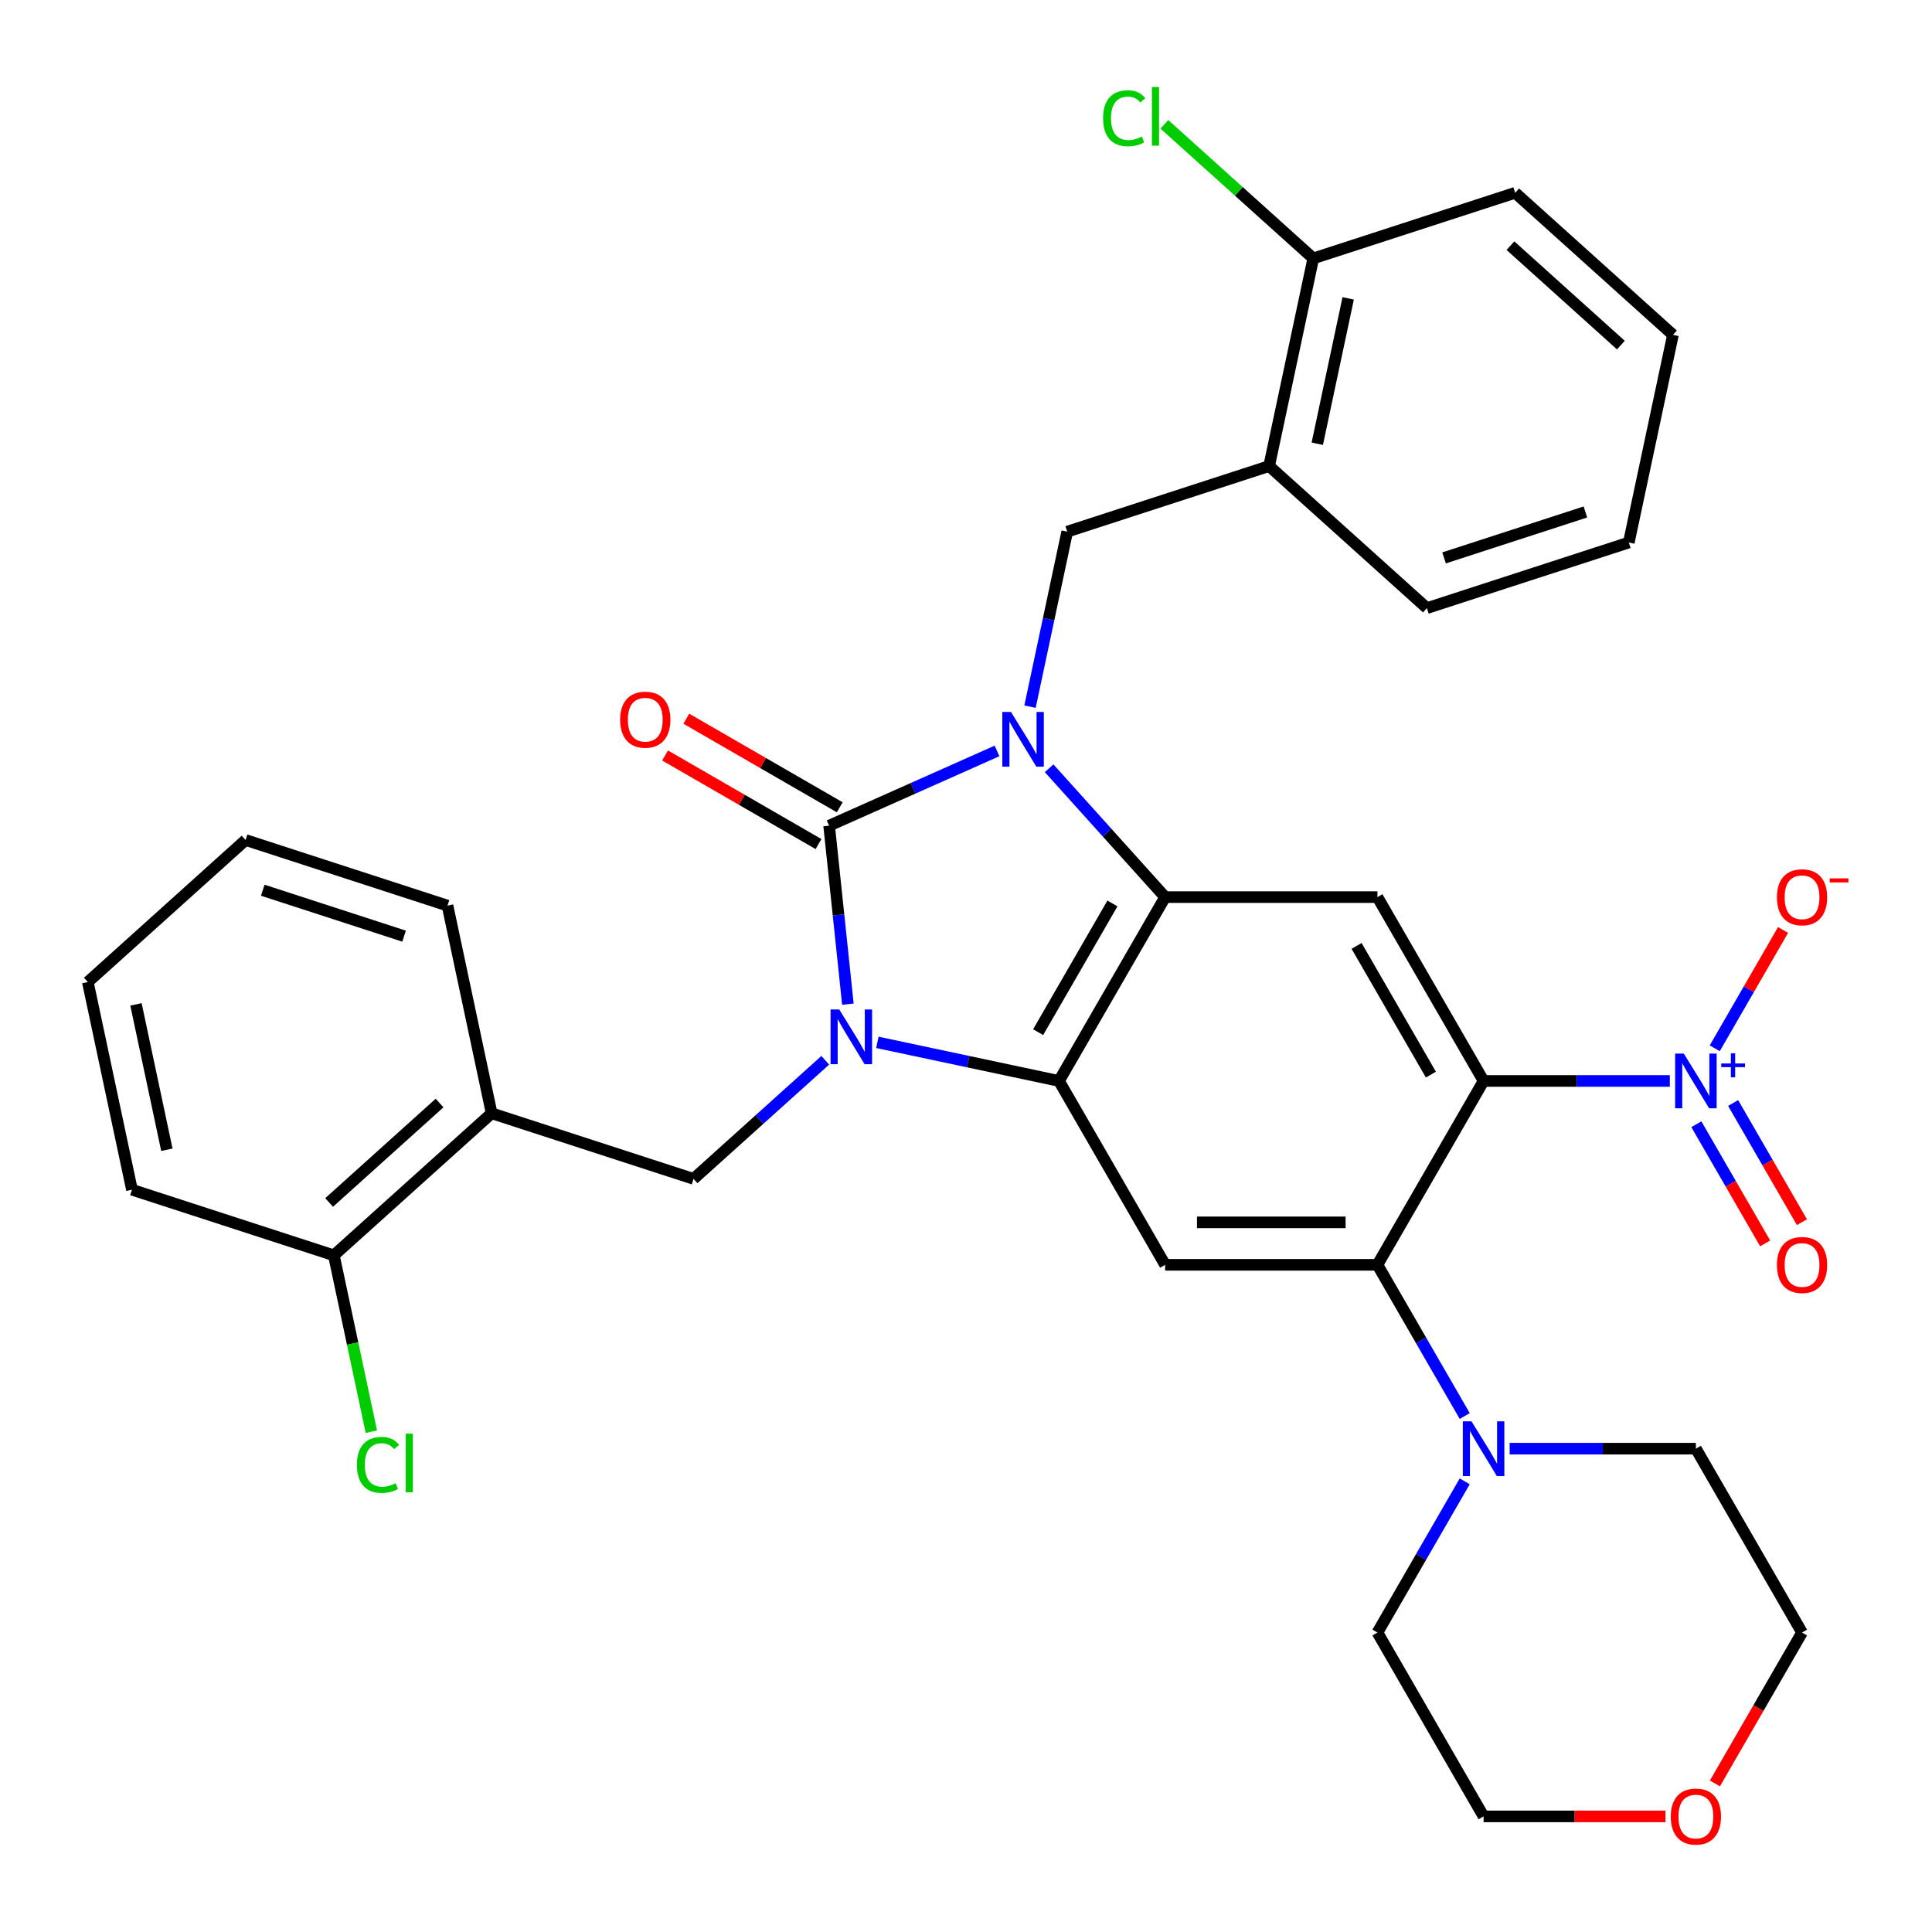 <?xml version='1.0' encoding='iso-8859-1'?>
<svg version='1.1' baseProfile='full'
              xmlns='http://www.w3.org/2000/svg'
                      xmlns:rdkit='http://www.rdkit.org/xml'
                      xmlns:xlink='http://www.w3.org/1999/xlink'
                  xml:space='preserve'
width='1000px' height='1000px' viewBox='0 0 1000 1000'>
<!-- END OF HEADER -->
<rect style='opacity:1.0;fill:#FFFFFF;stroke:none' width='1000' height='1000' x='0' y='0'> </rect>
<path class='bond-1' d='M 438.865,519.749 L 434.01,473.56' style='fill:none;fill-rule:evenodd;stroke:#0000FF;stroke-width:6px;stroke-linecap:butt;stroke-linejoin:miter;stroke-opacity:1' />
<path class='bond-1' d='M 434.01,473.56 L 429.156,427.371' style='fill:none;fill-rule:evenodd;stroke:#000000;stroke-width:6px;stroke-linecap:butt;stroke-linejoin:miter;stroke-opacity:1' />
<path class='bond-3' d='M 454.129,539.523 L 501.128,549.513' style='fill:none;fill-rule:evenodd;stroke:#0000FF;stroke-width:6px;stroke-linecap:butt;stroke-linejoin:miter;stroke-opacity:1' />
<path class='bond-3' d='M 501.128,549.513 L 548.128,559.503' style='fill:none;fill-rule:evenodd;stroke:#000000;stroke-width:6px;stroke-linecap:butt;stroke-linejoin:miter;stroke-opacity:1' />
<path class='bond-9' d='M 427.155,548.8 L 393.068,579.492' style='fill:none;fill-rule:evenodd;stroke:#0000FF;stroke-width:6px;stroke-linecap:butt;stroke-linejoin:miter;stroke-opacity:1' />
<path class='bond-9' d='M 393.068,579.492 L 358.98,610.185' style='fill:none;fill-rule:evenodd;stroke:#000000;stroke-width:6px;stroke-linecap:butt;stroke-linejoin:miter;stroke-opacity:1' />
<path class='bond-0' d='M 516.055,388.681 L 472.606,408.026' style='fill:none;fill-rule:evenodd;stroke:#0000FF;stroke-width:6px;stroke-linecap:butt;stroke-linejoin:miter;stroke-opacity:1' />
<path class='bond-0' d='M 472.606,408.026 L 429.156,427.371' style='fill:none;fill-rule:evenodd;stroke:#000000;stroke-width:6px;stroke-linecap:butt;stroke-linejoin:miter;stroke-opacity:1' />
<path class='bond-10' d='M 533.136,365.769 L 542.763,320.48' style='fill:none;fill-rule:evenodd;stroke:#0000FF;stroke-width:6px;stroke-linecap:butt;stroke-linejoin:miter;stroke-opacity:1' />
<path class='bond-10' d='M 542.763,320.48 L 552.389,275.191' style='fill:none;fill-rule:evenodd;stroke:#000000;stroke-width:6px;stroke-linecap:butt;stroke-linejoin:miter;stroke-opacity:1' />
<path class='bond-34' d='M 543.03,397.655 L 573.05,430.997' style='fill:none;fill-rule:evenodd;stroke:#0000FF;stroke-width:6px;stroke-linecap:butt;stroke-linejoin:miter;stroke-opacity:1' />
<path class='bond-34' d='M 573.05,430.997 L 603.071,464.338' style='fill:none;fill-rule:evenodd;stroke:#000000;stroke-width:6px;stroke-linecap:butt;stroke-linejoin:miter;stroke-opacity:1' />
<path class='bond-14' d='M 434.65,417.855 L 394.941,394.929' style='fill:none;fill-rule:evenodd;stroke:#000000;stroke-width:6px;stroke-linecap:butt;stroke-linejoin:miter;stroke-opacity:1' />
<path class='bond-14' d='M 394.941,394.929 L 355.233,372.003' style='fill:none;fill-rule:evenodd;stroke:#FF0000;stroke-width:6px;stroke-linecap:butt;stroke-linejoin:miter;stroke-opacity:1' />
<path class='bond-14' d='M 423.661,436.888 L 383.953,413.962' style='fill:none;fill-rule:evenodd;stroke:#000000;stroke-width:6px;stroke-linecap:butt;stroke-linejoin:miter;stroke-opacity:1' />
<path class='bond-14' d='M 383.953,413.962 L 344.244,391.036' style='fill:none;fill-rule:evenodd;stroke:#FF0000;stroke-width:6px;stroke-linecap:butt;stroke-linejoin:miter;stroke-opacity:1' />
<path class='bond-2' d='M 603.071,464.338 L 548.128,559.503' style='fill:none;fill-rule:evenodd;stroke:#000000;stroke-width:6px;stroke-linecap:butt;stroke-linejoin:miter;stroke-opacity:1' />
<path class='bond-2' d='M 575.797,467.624 L 537.336,534.239' style='fill:none;fill-rule:evenodd;stroke:#000000;stroke-width:6px;stroke-linecap:butt;stroke-linejoin:miter;stroke-opacity:1' />
<path class='bond-7' d='M 603.071,464.338 L 712.958,464.338' style='fill:none;fill-rule:evenodd;stroke:#000000;stroke-width:6px;stroke-linecap:butt;stroke-linejoin:miter;stroke-opacity:1' />
<path class='bond-8' d='M 548.128,559.503 L 603.071,654.668' style='fill:none;fill-rule:evenodd;stroke:#000000;stroke-width:6px;stroke-linecap:butt;stroke-linejoin:miter;stroke-opacity:1' />
<path class='bond-4' d='M 767.901,559.503 L 712.958,654.668' style='fill:none;fill-rule:evenodd;stroke:#000000;stroke-width:6px;stroke-linecap:butt;stroke-linejoin:miter;stroke-opacity:1' />
<path class='bond-5' d='M 767.901,559.503 L 816.101,559.503' style='fill:none;fill-rule:evenodd;stroke:#000000;stroke-width:6px;stroke-linecap:butt;stroke-linejoin:miter;stroke-opacity:1' />
<path class='bond-5' d='M 816.101,559.503 L 864.301,559.503' style='fill:none;fill-rule:evenodd;stroke:#0000FF;stroke-width:6px;stroke-linecap:butt;stroke-linejoin:miter;stroke-opacity:1' />
<path class='bond-35' d='M 767.901,559.503 L 712.958,464.338' style='fill:none;fill-rule:evenodd;stroke:#000000;stroke-width:6px;stroke-linecap:butt;stroke-linejoin:miter;stroke-opacity:1' />
<path class='bond-35' d='M 740.627,556.217 L 702.166,489.601' style='fill:none;fill-rule:evenodd;stroke:#000000;stroke-width:6px;stroke-linecap:butt;stroke-linejoin:miter;stroke-opacity:1' />
<path class='bond-15' d='M 887.549,542.596 L 905.228,511.976' style='fill:none;fill-rule:evenodd;stroke:#0000FF;stroke-width:6px;stroke-linecap:butt;stroke-linejoin:miter;stroke-opacity:1' />
<path class='bond-15' d='M 905.228,511.976 L 922.906,481.357' style='fill:none;fill-rule:evenodd;stroke:#FF0000;stroke-width:6px;stroke-linecap:butt;stroke-linejoin:miter;stroke-opacity:1' />
<path class='bond-16' d='M 878.033,581.904 L 895.838,612.744' style='fill:none;fill-rule:evenodd;stroke:#0000FF;stroke-width:6px;stroke-linecap:butt;stroke-linejoin:miter;stroke-opacity:1' />
<path class='bond-16' d='M 895.838,612.744 L 913.643,643.583' style='fill:none;fill-rule:evenodd;stroke:#FF0000;stroke-width:6px;stroke-linecap:butt;stroke-linejoin:miter;stroke-opacity:1' />
<path class='bond-16' d='M 897.066,570.916 L 914.871,601.755' style='fill:none;fill-rule:evenodd;stroke:#0000FF;stroke-width:6px;stroke-linecap:butt;stroke-linejoin:miter;stroke-opacity:1' />
<path class='bond-16' d='M 914.871,601.755 L 932.676,632.594' style='fill:none;fill-rule:evenodd;stroke:#FF0000;stroke-width:6px;stroke-linecap:butt;stroke-linejoin:miter;stroke-opacity:1' />
<path class='bond-6' d='M 712.958,654.668 L 603.071,654.668' style='fill:none;fill-rule:evenodd;stroke:#000000;stroke-width:6px;stroke-linecap:butt;stroke-linejoin:miter;stroke-opacity:1' />
<path class='bond-6' d='M 696.475,632.69 L 619.554,632.69' style='fill:none;fill-rule:evenodd;stroke:#000000;stroke-width:6px;stroke-linecap:butt;stroke-linejoin:miter;stroke-opacity:1' />
<path class='bond-11' d='M 712.958,654.668 L 735.549,693.796' style='fill:none;fill-rule:evenodd;stroke:#000000;stroke-width:6px;stroke-linecap:butt;stroke-linejoin:miter;stroke-opacity:1' />
<path class='bond-11' d='M 735.549,693.796 L 758.14,732.925' style='fill:none;fill-rule:evenodd;stroke:#0000FF;stroke-width:6px;stroke-linecap:butt;stroke-linejoin:miter;stroke-opacity:1' />
<path class='bond-12' d='M 358.98,610.185 L 254.472,576.228' style='fill:none;fill-rule:evenodd;stroke:#000000;stroke-width:6px;stroke-linecap:butt;stroke-linejoin:miter;stroke-opacity:1' />
<path class='bond-13' d='M 552.389,275.191 L 656.898,241.234' style='fill:none;fill-rule:evenodd;stroke:#000000;stroke-width:6px;stroke-linecap:butt;stroke-linejoin:miter;stroke-opacity:1' />
<path class='bond-22' d='M 781.388,749.832 L 829.588,749.832' style='fill:none;fill-rule:evenodd;stroke:#0000FF;stroke-width:6px;stroke-linecap:butt;stroke-linejoin:miter;stroke-opacity:1' />
<path class='bond-22' d='M 829.588,749.832 L 877.788,749.832' style='fill:none;fill-rule:evenodd;stroke:#000000;stroke-width:6px;stroke-linecap:butt;stroke-linejoin:miter;stroke-opacity:1' />
<path class='bond-23' d='M 758.14,766.74 L 735.549,805.868' style='fill:none;fill-rule:evenodd;stroke:#0000FF;stroke-width:6px;stroke-linecap:butt;stroke-linejoin:miter;stroke-opacity:1' />
<path class='bond-23' d='M 735.549,805.868 L 712.958,844.997' style='fill:none;fill-rule:evenodd;stroke:#000000;stroke-width:6px;stroke-linecap:butt;stroke-linejoin:miter;stroke-opacity:1' />
<path class='bond-18' d='M 254.472,576.228 L 172.81,649.756' style='fill:none;fill-rule:evenodd;stroke:#000000;stroke-width:6px;stroke-linecap:butt;stroke-linejoin:miter;stroke-opacity:1' />
<path class='bond-18' d='M 227.517,570.925 L 170.353,622.395' style='fill:none;fill-rule:evenodd;stroke:#000000;stroke-width:6px;stroke-linecap:butt;stroke-linejoin:miter;stroke-opacity:1' />
<path class='bond-25' d='M 254.472,576.228 L 231.625,468.742' style='fill:none;fill-rule:evenodd;stroke:#000000;stroke-width:6px;stroke-linecap:butt;stroke-linejoin:miter;stroke-opacity:1' />
<path class='bond-17' d='M 656.898,241.234 L 679.745,133.748' style='fill:none;fill-rule:evenodd;stroke:#000000;stroke-width:6px;stroke-linecap:butt;stroke-linejoin:miter;stroke-opacity:1' />
<path class='bond-17' d='M 681.822,229.68 L 697.815,154.44' style='fill:none;fill-rule:evenodd;stroke:#000000;stroke-width:6px;stroke-linecap:butt;stroke-linejoin:miter;stroke-opacity:1' />
<path class='bond-24' d='M 656.898,241.234 L 738.56,314.762' style='fill:none;fill-rule:evenodd;stroke:#000000;stroke-width:6px;stroke-linecap:butt;stroke-linejoin:miter;stroke-opacity:1' />
<path class='bond-20' d='M 679.745,133.748 L 641.207,99.049' style='fill:none;fill-rule:evenodd;stroke:#000000;stroke-width:6px;stroke-linecap:butt;stroke-linejoin:miter;stroke-opacity:1' />
<path class='bond-20' d='M 641.207,99.049 L 602.67,64.35' style='fill:none;fill-rule:evenodd;stroke:#00CC00;stroke-width:6px;stroke-linecap:butt;stroke-linejoin:miter;stroke-opacity:1' />
<path class='bond-28' d='M 679.745,133.748 L 784.253,99.791' style='fill:none;fill-rule:evenodd;stroke:#000000;stroke-width:6px;stroke-linecap:butt;stroke-linejoin:miter;stroke-opacity:1' />
<path class='bond-21' d='M 172.81,649.756 L 182.511,695.396' style='fill:none;fill-rule:evenodd;stroke:#000000;stroke-width:6px;stroke-linecap:butt;stroke-linejoin:miter;stroke-opacity:1' />
<path class='bond-21' d='M 182.511,695.396 L 192.212,741.035' style='fill:none;fill-rule:evenodd;stroke:#00CC00;stroke-width:6px;stroke-linecap:butt;stroke-linejoin:miter;stroke-opacity:1' />
<path class='bond-29' d='M 172.81,649.756 L 68.301,615.8' style='fill:none;fill-rule:evenodd;stroke:#000000;stroke-width:6px;stroke-linecap:butt;stroke-linejoin:miter;stroke-opacity:1' />
<path class='bond-19' d='M 862.041,940.162 L 814.971,940.162' style='fill:none;fill-rule:evenodd;stroke:#FF0000;stroke-width:6px;stroke-linecap:butt;stroke-linejoin:miter;stroke-opacity:1' />
<path class='bond-19' d='M 814.971,940.162 L 767.901,940.162' style='fill:none;fill-rule:evenodd;stroke:#000000;stroke-width:6px;stroke-linecap:butt;stroke-linejoin:miter;stroke-opacity:1' />
<path class='bond-37' d='M 887.642,923.095 L 910.187,884.046' style='fill:none;fill-rule:evenodd;stroke:#FF0000;stroke-width:6px;stroke-linecap:butt;stroke-linejoin:miter;stroke-opacity:1' />
<path class='bond-37' d='M 910.187,884.046 L 932.732,844.997' style='fill:none;fill-rule:evenodd;stroke:#000000;stroke-width:6px;stroke-linecap:butt;stroke-linejoin:miter;stroke-opacity:1' />
<path class='bond-26' d='M 877.788,749.832 L 932.732,844.997' style='fill:none;fill-rule:evenodd;stroke:#000000;stroke-width:6px;stroke-linecap:butt;stroke-linejoin:miter;stroke-opacity:1' />
<path class='bond-27' d='M 712.958,844.997 L 767.901,940.162' style='fill:none;fill-rule:evenodd;stroke:#000000;stroke-width:6px;stroke-linecap:butt;stroke-linejoin:miter;stroke-opacity:1' />
<path class='bond-31' d='M 738.56,314.762 L 843.068,280.806' style='fill:none;fill-rule:evenodd;stroke:#000000;stroke-width:6px;stroke-linecap:butt;stroke-linejoin:miter;stroke-opacity:1' />
<path class='bond-31' d='M 747.445,288.767 L 820.601,264.997' style='fill:none;fill-rule:evenodd;stroke:#000000;stroke-width:6px;stroke-linecap:butt;stroke-linejoin:miter;stroke-opacity:1' />
<path class='bond-30' d='M 231.625,468.742 L 127.116,434.785' style='fill:none;fill-rule:evenodd;stroke:#000000;stroke-width:6px;stroke-linecap:butt;stroke-linejoin:miter;stroke-opacity:1' />
<path class='bond-30' d='M 209.157,484.55 L 136.001,460.781' style='fill:none;fill-rule:evenodd;stroke:#000000;stroke-width:6px;stroke-linecap:butt;stroke-linejoin:miter;stroke-opacity:1' />
<path class='bond-38' d='M 784.253,99.791 L 865.915,173.32' style='fill:none;fill-rule:evenodd;stroke:#000000;stroke-width:6px;stroke-linecap:butt;stroke-linejoin:miter;stroke-opacity:1' />
<path class='bond-38' d='M 781.797,127.153 L 838.96,178.623' style='fill:none;fill-rule:evenodd;stroke:#000000;stroke-width:6px;stroke-linecap:butt;stroke-linejoin:miter;stroke-opacity:1' />
<path class='bond-36' d='M 68.301,615.8 L 45.455,508.314' style='fill:none;fill-rule:evenodd;stroke:#000000;stroke-width:6px;stroke-linecap:butt;stroke-linejoin:miter;stroke-opacity:1' />
<path class='bond-36' d='M 86.371,595.107 L 70.379,519.868' style='fill:none;fill-rule:evenodd;stroke:#000000;stroke-width:6px;stroke-linecap:butt;stroke-linejoin:miter;stroke-opacity:1' />
<path class='bond-33' d='M 127.116,434.785 L 45.455,508.314' style='fill:none;fill-rule:evenodd;stroke:#000000;stroke-width:6px;stroke-linecap:butt;stroke-linejoin:miter;stroke-opacity:1' />
<path class='bond-32' d='M 843.068,280.806 L 865.915,173.32' style='fill:none;fill-rule:evenodd;stroke:#000000;stroke-width:6px;stroke-linecap:butt;stroke-linejoin:miter;stroke-opacity:1' />
<path  class='atom-0' d='M 434.382 522.496
L 443.662 537.496
Q 444.582 538.976, 446.062 541.656
Q 447.542 544.336, 447.622 544.496
L 447.622 522.496
L 451.382 522.496
L 451.382 550.816
L 447.502 550.816
L 437.542 534.416
Q 436.382 532.496, 435.142 530.296
Q 433.942 528.096, 433.582 527.416
L 433.582 550.816
L 429.902 550.816
L 429.902 522.496
L 434.382 522.496
' fill='#0000FF'/>
<path  class='atom-1' d='M 523.282 368.516
L 532.562 383.516
Q 533.482 384.996, 534.962 387.676
Q 536.442 390.356, 536.522 390.516
L 536.522 368.516
L 540.282 368.516
L 540.282 396.836
L 536.402 396.836
L 526.442 380.436
Q 525.282 378.516, 524.042 376.316
Q 522.842 374.116, 522.482 373.436
L 522.482 396.836
L 518.802 396.836
L 518.802 368.516
L 523.282 368.516
' fill='#0000FF'/>
<path  class='atom-6' d='M 871.528 545.343
L 880.808 560.343
Q 881.728 561.823, 883.208 564.503
Q 884.688 567.183, 884.768 567.343
L 884.768 545.343
L 888.528 545.343
L 888.528 573.663
L 884.648 573.663
L 874.688 557.263
Q 873.528 555.343, 872.288 553.143
Q 871.088 550.943, 870.728 550.263
L 870.728 573.663
L 867.048 573.663
L 867.048 545.343
L 871.528 545.343
' fill='#0000FF'/>
<path  class='atom-6' d='M 890.904 550.448
L 895.894 550.448
L 895.894 545.194
L 898.111 545.194
L 898.111 550.448
L 903.233 550.448
L 903.233 552.348
L 898.111 552.348
L 898.111 557.628
L 895.894 557.628
L 895.894 552.348
L 890.904 552.348
L 890.904 550.448
' fill='#0000FF'/>
<path  class='atom-12' d='M 761.641 735.672
L 770.921 750.672
Q 771.841 752.152, 773.321 754.832
Q 774.801 757.512, 774.881 757.672
L 774.881 735.672
L 778.641 735.672
L 778.641 763.992
L 774.761 763.992
L 764.801 747.592
Q 763.641 745.672, 762.401 743.472
Q 761.201 741.272, 760.841 740.592
L 760.841 763.992
L 757.161 763.992
L 757.161 735.672
L 761.641 735.672
' fill='#0000FF'/>
<path  class='atom-15' d='M 320.991 372.508
Q 320.991 365.708, 324.351 361.908
Q 327.711 358.108, 333.991 358.108
Q 340.271 358.108, 343.631 361.908
Q 346.991 365.708, 346.991 372.508
Q 346.991 379.388, 343.591 383.308
Q 340.191 387.188, 333.991 387.188
Q 327.751 387.188, 324.351 383.308
Q 320.991 379.428, 320.991 372.508
M 333.991 383.988
Q 338.311 383.988, 340.631 381.108
Q 342.991 378.188, 342.991 372.508
Q 342.991 366.948, 340.631 364.148
Q 338.311 361.308, 333.991 361.308
Q 329.671 361.308, 327.311 364.108
Q 324.991 366.908, 324.991 372.508
Q 324.991 378.228, 327.311 381.108
Q 329.671 383.988, 333.991 383.988
' fill='#FF0000'/>
<path  class='atom-16' d='M 919.732 464.418
Q 919.732 457.618, 923.092 453.818
Q 926.452 450.018, 932.732 450.018
Q 939.012 450.018, 942.372 453.818
Q 945.732 457.618, 945.732 464.418
Q 945.732 471.298, 942.332 475.218
Q 938.932 479.098, 932.732 479.098
Q 926.492 479.098, 923.092 475.218
Q 919.732 471.338, 919.732 464.418
M 932.732 475.898
Q 937.052 475.898, 939.372 473.018
Q 941.732 470.098, 941.732 464.418
Q 941.732 458.858, 939.372 456.058
Q 937.052 453.218, 932.732 453.218
Q 928.412 453.218, 926.052 456.018
Q 923.732 458.818, 923.732 464.418
Q 923.732 470.138, 926.052 473.018
Q 928.412 475.898, 932.732 475.898
' fill='#FF0000'/>
<path  class='atom-16' d='M 947.052 454.64
L 956.74 454.64
L 956.74 456.752
L 947.052 456.752
L 947.052 454.64
' fill='#FF0000'/>
<path  class='atom-17' d='M 919.732 654.748
Q 919.732 647.948, 923.092 644.148
Q 926.452 640.348, 932.732 640.348
Q 939.012 640.348, 942.372 644.148
Q 945.732 647.948, 945.732 654.748
Q 945.732 661.628, 942.332 665.548
Q 938.932 669.428, 932.732 669.428
Q 926.492 669.428, 923.092 665.548
Q 919.732 661.668, 919.732 654.748
M 932.732 666.228
Q 937.052 666.228, 939.372 663.348
Q 941.732 660.428, 941.732 654.748
Q 941.732 649.188, 939.372 646.388
Q 937.052 643.548, 932.732 643.548
Q 928.412 643.548, 926.052 646.348
Q 923.732 649.148, 923.732 654.748
Q 923.732 660.468, 926.052 663.348
Q 928.412 666.228, 932.732 666.228
' fill='#FF0000'/>
<path  class='atom-20' d='M 864.788 940.242
Q 864.788 933.442, 868.148 929.642
Q 871.508 925.842, 877.788 925.842
Q 884.068 925.842, 887.428 929.642
Q 890.788 933.442, 890.788 940.242
Q 890.788 947.122, 887.388 951.042
Q 883.988 954.922, 877.788 954.922
Q 871.548 954.922, 868.148 951.042
Q 864.788 947.162, 864.788 940.242
M 877.788 951.722
Q 882.108 951.722, 884.428 948.842
Q 886.788 945.922, 886.788 940.242
Q 886.788 934.682, 884.428 931.882
Q 882.108 929.042, 877.788 929.042
Q 873.468 929.042, 871.108 931.842
Q 868.788 934.642, 868.788 940.242
Q 868.788 945.962, 871.108 948.842
Q 873.468 951.722, 877.788 951.722
' fill='#FF0000'/>
<path  class='atom-21' d='M 570.963 61.2
Q 570.963 54.16, 574.243 50.48
Q 577.563 46.76, 583.843 46.76
Q 589.683 46.76, 592.803 50.88
L 590.163 53.04
Q 587.883 50.04, 583.843 50.04
Q 579.563 50.04, 577.283 52.92
Q 575.043 55.76, 575.043 61.2
Q 575.043 66.8, 577.363 69.68
Q 579.723 72.56, 584.283 72.56
Q 587.403 72.56, 591.043 70.68
L 592.163 73.68
Q 590.683 74.64, 588.443 75.2
Q 586.203 75.76, 583.723 75.76
Q 577.563 75.76, 574.243 72
Q 570.963 68.24, 570.963 61.2
' fill='#00CC00'/>
<path  class='atom-21' d='M 596.243 45.04
L 599.923 45.04
L 599.923 75.4
L 596.243 75.4
L 596.243 45.04
' fill='#00CC00'/>
<path  class='atom-22' d='M 184.737 758.222
Q 184.737 751.182, 188.017 747.502
Q 191.337 743.782, 197.617 743.782
Q 203.457 743.782, 206.577 747.902
L 203.937 750.062
Q 201.657 747.062, 197.617 747.062
Q 193.337 747.062, 191.057 749.942
Q 188.817 752.782, 188.817 758.222
Q 188.817 763.822, 191.137 766.702
Q 193.497 769.582, 198.057 769.582
Q 201.177 769.582, 204.817 767.702
L 205.937 770.702
Q 204.457 771.662, 202.217 772.222
Q 199.977 772.782, 197.497 772.782
Q 191.337 772.782, 188.017 769.022
Q 184.737 765.262, 184.737 758.222
' fill='#00CC00'/>
<path  class='atom-22' d='M 210.017 742.062
L 213.697 742.062
L 213.697 772.422
L 210.017 772.422
L 210.017 742.062
' fill='#00CC00'/>
</svg>
